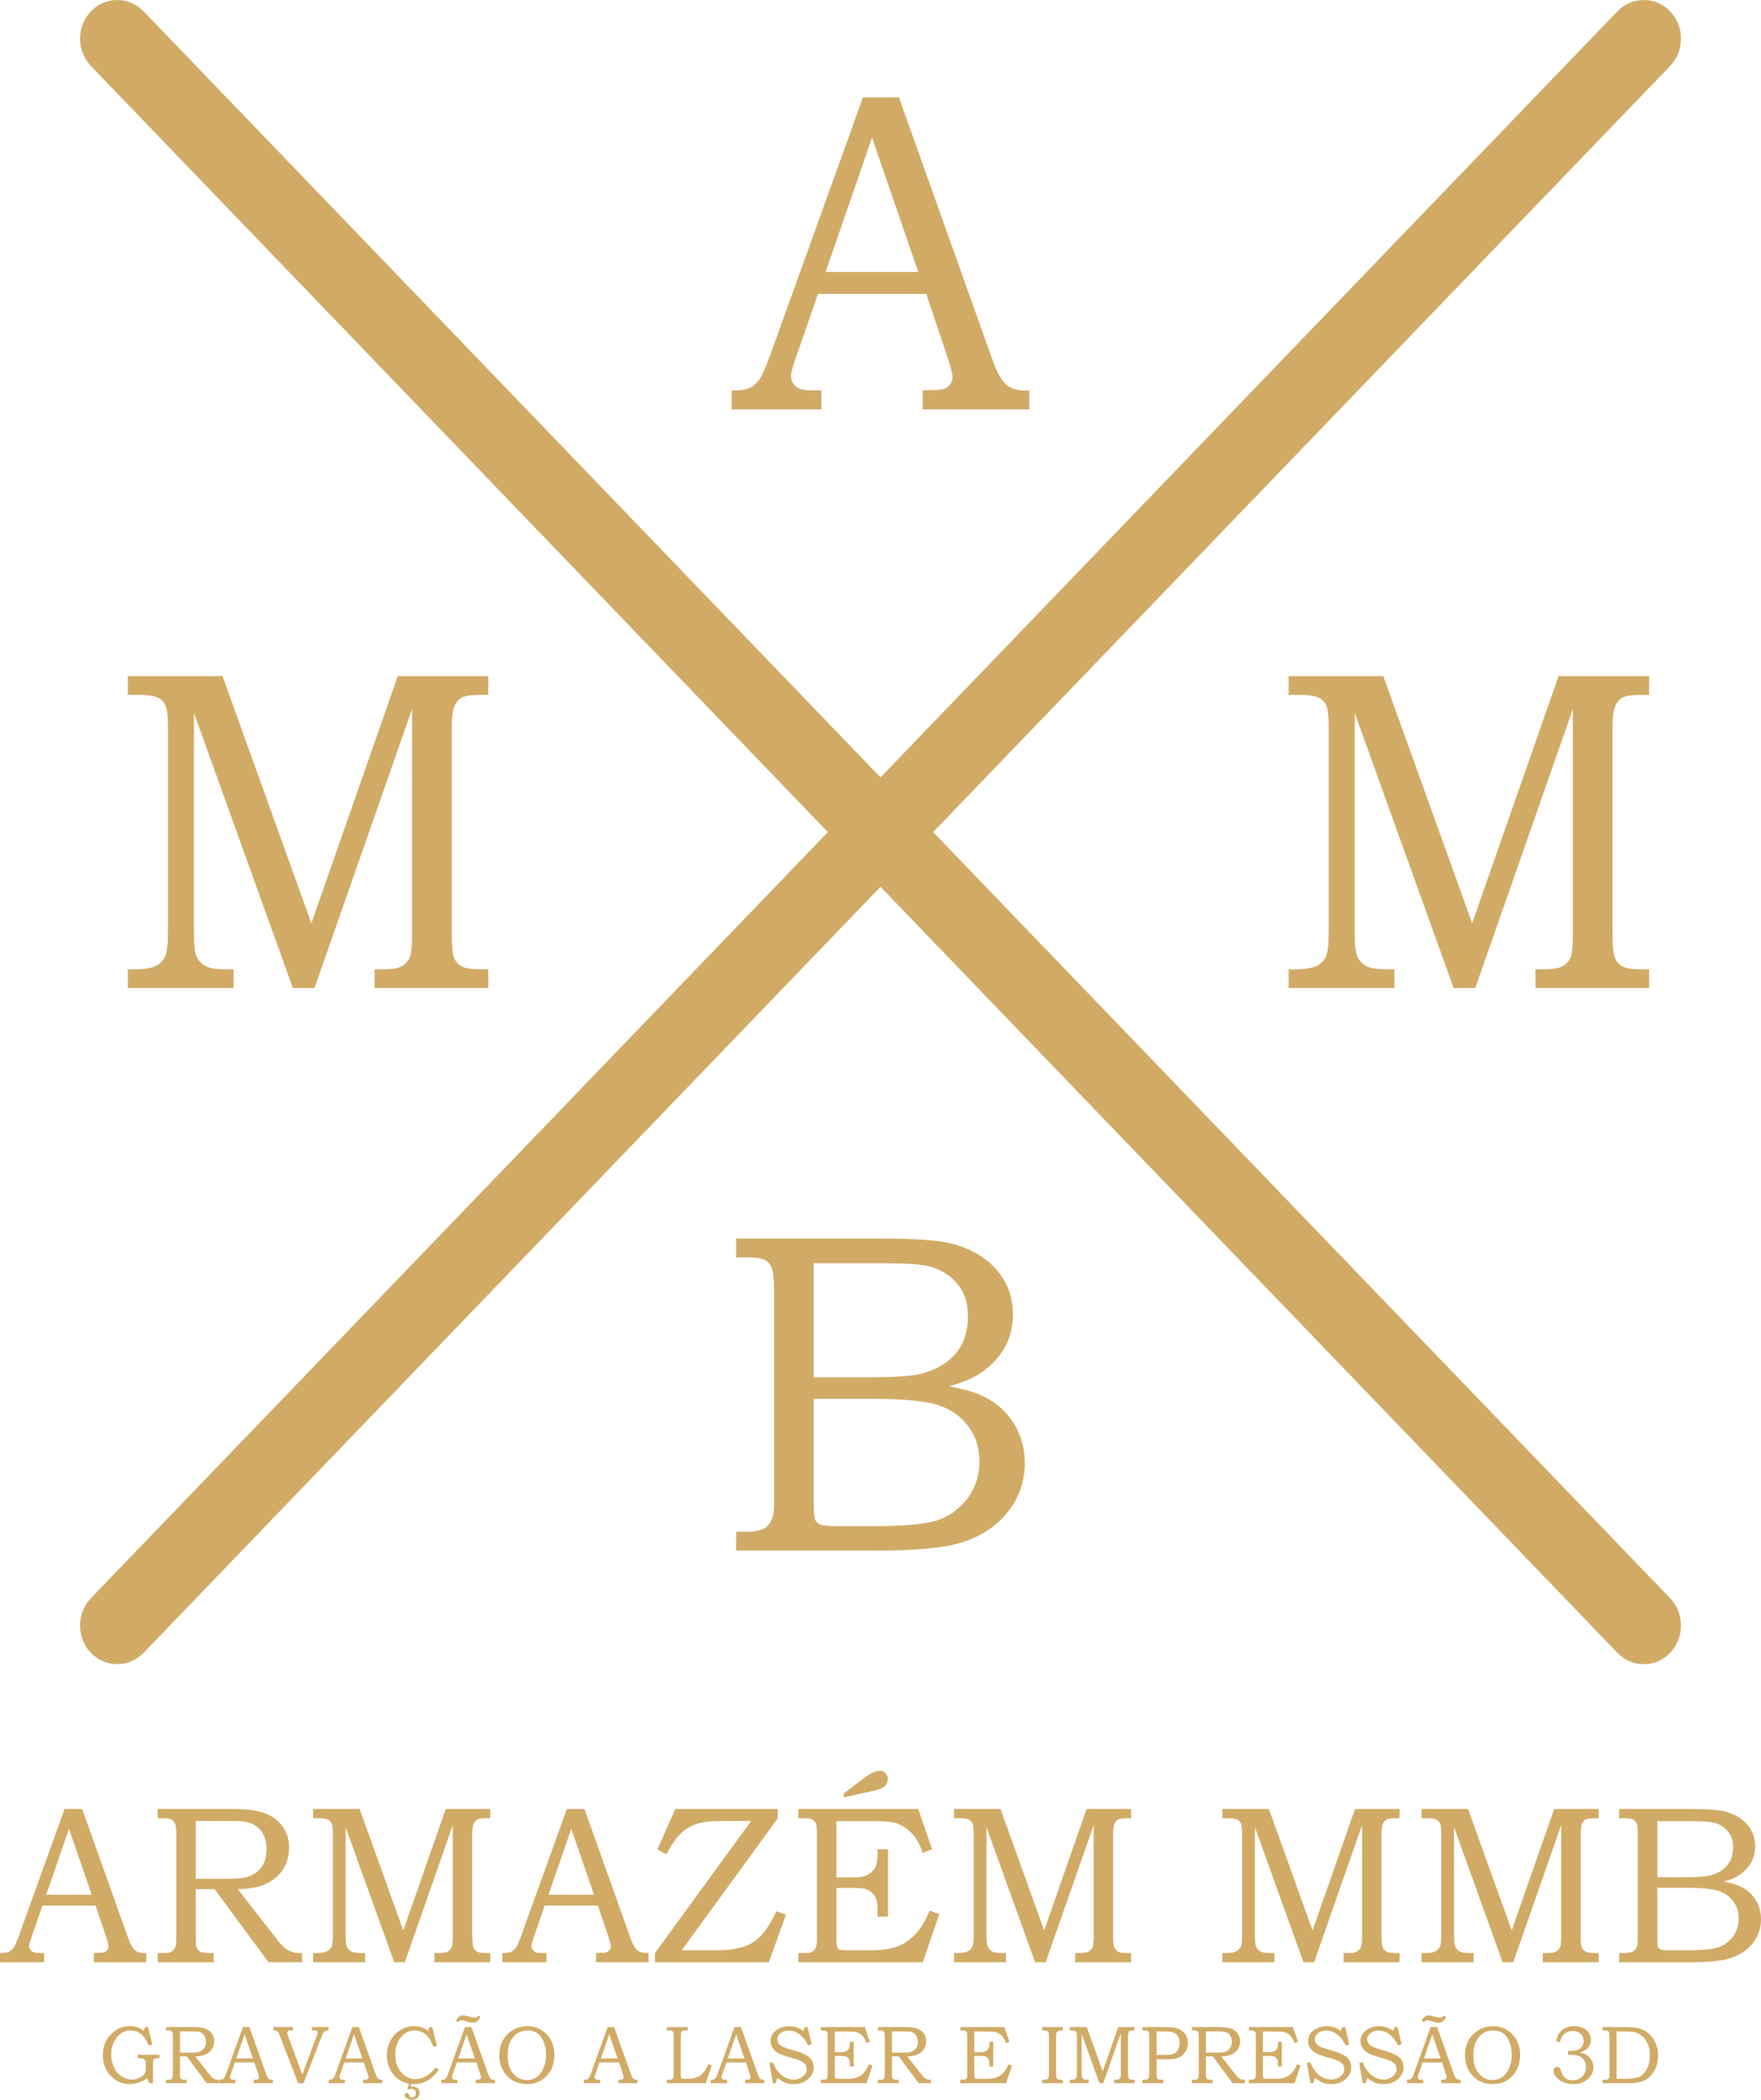 <svg xmlns="http://www.w3.org/2000/svg" xml:space="preserve" width="110mm" height="131.103mm" version="1.1" style="shape-rendering:geometricPrecision; text-rendering:geometricPrecision; image-rendering:optimizeQuality; fill-rule:evenodd; clip-rule:evenodd"
viewBox="0 0 11000 13110.35">
 <defs>
  <style type="text/css">
   <![CDATA[
    .fil0 {fill:#d1ab66}
    .fil1 {fill:#d1ab66;fill-rule:nonzero}
   ]]>
  </style>
 </defs>
   <path class="fil0" d="M798.58 4221.63l591.36 0 555.12 1543.1 539.51 -1543.1 565.67 0 0 117.27 -47.71 0c-57.81,0 -96.35,5.24 -116.54,15.73 -19.71,10.01 -35.32,28.13 -46.79,53.87 -11.47,26.22 -17.43,68.65 -17.43,127.76l0 1284.25c0,81.04 4.59,133.48 13.77,157.79 9.63,24.31 24.77,42.43 46.79,54.82 21.56,12.87 61.47,19.07 120.2,19.07l47.71 0 0 117.27 -710.18 0 0 -117.27 50.93 0c45.87,0 79.36,-3.81 100.47,-10.96 21.09,-7.63 38.53,-20.03 52.29,-37.19 13.77,-17.16 21.57,-35.27 23.4,-53.87 4.59,-38.13 6.88,-68.17 6.88,-89.62l0 -1433.46 -609.7 1742.37 -134.88 0 -617.97 -1717.58 0 1380.07c0,70.08 5.96,117.75 17.43,142.54 11.93,24.79 29.82,43.85 54.59,57.2 24.77,13.83 68.82,20.5 132.59,20.5l43.12 0 0 117.27 -660.63 0 0 -117.27 37.62 0c63.76,0 109.19,-7.15 136.71,-20.98 27.53,-13.82 46.8,-33.84 58.73,-59.11 11.47,-25.74 17.43,-76.27 17.43,-151.59l0 -1275.67c0,-70.08 -5.05,-116.32 -14.68,-138.72 -10.1,-22.89 -26.61,-39.57 -49.09,-50.54 -22.93,-10.96 -63.77,-16.68 -122.03,-16.68l-64.69 0 0 -117.27zm9304.77 -4151.16c90.42,-93.96 238.39,-93.96 328.81,0 90.43,93.96 90.43,247.71 0,341.66l-4603.35 4783.33 4603.35 4783.32c90.43,93.96 90.43,247.7 0,341.66 -90.42,93.96 -238.39,93.96 -328.81,0l-4603.35 -4783.32 -4603.36 4783.32c-90.42,93.96 -238.38,93.96 -328.81,0 -90.42,-93.96 -90.42,-247.7 0,-341.66l4603.36 -4783.32 -4603.36 -4783.33c-90.42,-93.95 -90.42,-247.7 0,-341.66 90.43,-93.96 238.39,-93.96 328.81,0l4603.36 4783.32 4603.35 -4783.32zm-4712.63 537.47l224.35 0 580.81 1628.91c28.43,81.52 57.34,135.86 86.71,162.08 28.9,26.22 68.35,39.57 117.44,39.57l29.82 0 0 117.27 -666.6 0 0 -117.27c21.57,-1.91 42.21,-2.86 62.85,-2.86 43.13,0 71.57,-4.77 84.87,-13.83 26.15,-17.63 39,-40.04 39,-66.73 0,-19.55 -12.39,-67.7 -37.62,-143.49l-126.62 -376.6 -676.23 0 -145.89 420.93c-15.14,43.86 -22.48,73.89 -22.48,90.58 0,18.59 4.59,34.79 13.76,48.62 9.63,14.3 22.48,24.79 38.54,31.46 16.06,7.15 42.2,10.49 77.99,10.49 24.31,0 44.04,0.48 59.18,1.43l0 117.27 -560.62 0 0 -117.27c51.84,0 89.46,-5.24 112.4,-16.21 22.48,-10.49 42.67,-27.65 59.64,-51.48 16.98,-23.36 39.46,-73.42 67.45,-149.69l581.25 -1613.18zm-233.51 1089.76l578.51 0 -288.56 -838.06 -289.95 838.06zm2892.16 2523.93l591.36 0 555.12 1543.1 539.51 -1543.1 565.68 0 0 117.27 -47.72 0c-57.81,0 -96.34,5.24 -116.53,15.73 -19.72,10.01 -35.32,28.13 -46.79,53.87 -11.47,26.22 -17.43,68.65 -17.43,127.76l0 1284.25c0,81.04 4.58,133.48 13.76,157.79 9.63,24.31 24.77,42.43 46.79,54.82 21.57,12.87 61.48,19.07 120.2,19.07l47.72 0 0 117.27 -710.19 0 0 -117.27 50.93 0c45.88,0 79.37,-3.81 100.47,-10.96 21.1,-7.63 38.53,-20.03 52.3,-37.19 13.76,-17.16 21.56,-35.27 23.39,-53.87 4.59,-38.13 6.88,-68.17 6.88,-89.62l0 -1433.46 -609.7 1742.37 -134.88 0 -617.97 -1717.58 0 1380.07c0,70.08 5.97,117.75 17.43,142.54 11.93,24.79 29.82,43.85 54.59,57.2 24.78,13.83 68.82,20.5 132.59,20.5l43.12 0 0 117.27 -660.63 0 0 -117.27 37.62 0c63.77,0 109.19,-7.15 136.72,-20.98 27.52,-13.82 46.8,-33.84 58.72,-59.11 11.47,-25.74 17.43,-76.27 17.43,-151.59l0 -1275.67c0,-70.08 -5.04,-116.32 -14.68,-138.72 -10.09,-22.89 -26.61,-39.57 -49.09,-50.54 -22.93,-10.96 -63.77,-16.68 -122.03,-16.68l-64.69 0 0 -117.27zm-3450.95 3511.46l892.76 0c217.93,0 367.49,10.01 448.23,30.51 119.28,30.03 213.78,83.9 283.52,162.08 69.28,78.18 104.15,172.09 104.15,281.73 0,79.14 -18.36,150.17 -55.06,213.09 -37.16,62.45 -90.38,116.32 -160.11,161.13 -44.96,28.6 -105.98,53.39 -183.51,73.89 97.72,18.59 172.04,41 222.97,67.22 77.06,39.09 138.09,94.86 183.04,167.32 44.5,72.94 66.98,154.93 66.98,245.98 0,88.67 -22.02,170.66 -66.06,245.98 -44.04,75.32 -105.97,137.3 -186.26,185.92 -80.29,48.15 -173.88,79.13 -280.31,92.48 -106.9,13.83 -217,20.5 -329.86,20.5l-940.48 0 0 -117.27 63.31 0c61.02,0 102.76,-9.53 124.78,-29.08 32.58,-27.17 48.63,-71.51 48.63,-133.95l0 -1352.9c0,-63.88 -5.04,-107.74 -14.67,-131.1 -10.1,-23.36 -24.79,-40.52 -44.51,-50.53 -19.72,-10.49 -57.81,-15.73 -114.23,-15.73l-63.31 0 0 -117.27zm484.46 154.45l0 712.21 345 0c161.49,0 272.05,-8.11 331.69,-23.84 92.67,-24.79 163.78,-67.69 212.87,-128.23 49.09,-60.07 73.86,-137.77 73.86,-232.64 0,-80.09 -22.48,-146.35 -66.98,-199.74 -44.5,-53.87 -104.6,-90.1 -179.38,-109.64 -48.62,-11.92 -149.56,-18.12 -302.79,-18.12l-414.27 0zm0 846.64l0 638.79c0,64.35 2.75,102.49 8.25,114.41 6.89,16.68 21.57,28.6 43.14,34.8 15.14,4.76 58.26,7.15 129.37,7.15l183.51 0c181.67,0 311.51,-10.49 389.5,-31.47 77.53,-20.97 144.05,-64.83 199.11,-132.52 54.59,-67.22 82.12,-148.73 82.12,-243.12 0,-80.09 -22.49,-151.12 -66.99,-213.09 -44.5,-61.5 -105.97,-106.31 -184.88,-133.96 -78.45,-27.17 -218.38,-40.99 -418.86,-40.99l-364.27 0z"/>
    <path class="fil1" d="M403.18 11295.24l110.21 0 285.32 800.18c13.97,40.04 28.17,66.74 42.59,79.62 14.2,12.88 33.58,19.43 57.69,19.43l14.65 0 0 57.61 -327.46 0 0 -57.61c10.6,-0.93 20.73,-1.4 30.88,-1.4 21.18,0 35.15,-2.34 41.69,-6.79 12.84,-8.67 19.16,-19.67 19.16,-32.79 0,-9.6 -6.09,-33.25 -18.48,-70.48l-62.21 -185 -332.19 0 -71.67 206.77c-7.43,21.55 -11.04,36.3 -11.04,44.5 0,9.13 2.26,17.09 6.76,23.88 4.74,7.03 11.05,12.18 18.93,15.46 7.89,3.51 20.74,5.15 38.31,5.15 11.96,0 21.64,0.23 29.08,0.7l0 57.61 -275.4 0 0 -57.61c25.47,0 43.94,-2.57 55.21,-7.96 11.05,-5.15 20.96,-13.58 29.31,-25.29 8.33,-11.47 19.38,-36.06 33.12,-73.53l285.54 -792.45zm-114.71 535.33l284.19 0 -141.76 -411.68 -142.43 411.68zm696.39 -535.33l473.5 0c89.91,0 157.98,9.84 203.96,29.27 45.97,19.44 81.35,47.54 106.14,84.31 24.79,36.76 37.18,79.38 37.18,127.86 0,49.87 -11.94,94.13 -36.06,132.77 -24.1,38.64 -58.81,69.08 -104.11,91.33 -45.3,22.25 -105.48,33.72 -180.29,34.66l240.91 308.41c19.84,25.76 32.68,41.45 38.99,47.3 15.33,14.29 31.56,25.06 48.46,32.32 16.9,7.26 35.83,11 57.02,11l16.45 0 0 57.61 -209.83 0 -336.69 -456.64 -117.64 0 0 295.06c0,32.78 1.13,53.39 3.15,61.59 4.96,15.45 12.62,26.46 23.21,32.78 10.83,6.32 31.56,9.6 62.43,9.6l23.44 0 0 57.61 -350.22 0 0 -57.61 31.55 0c23.66,0 39.44,-1.64 47.55,-4.68 8.11,-3.28 15.33,-8.9 21.63,-16.86 6.54,-7.96 11.05,-18.03 13.53,-30.44 0.9,-4.92 1.57,-27.87 2.03,-68.85l0 -626.65c0,-27.87 -2.71,-47.78 -7.89,-59.95 -5.18,-12.18 -12.62,-20.84 -22.08,-26.23 -9.24,-5.39 -25.7,-7.96 -48.91,-7.96l-37.41 0 0 -57.61zm237.99 74.47l0 361.1 188.63 0c63.78,0 108.85,-4.22 134.54,-12.41 36.97,-11.01 65.81,-31.15 87.22,-60.42 21.18,-29.51 31.78,-66.74 31.78,-112.17 0,-38.64 -7.66,-70.96 -22.99,-97.42 -15.32,-26.23 -36.28,-45.9 -62.65,-59.01 -26.59,-13.11 -66.03,-19.67 -118.77,-19.67l-237.76 0zm733.12 -74.47l290.5 0 272.69 758.03 265.03 -758.03 277.88 0 0 57.61 -23.44 0c-28.39,0 -47.32,2.57 -57.24,7.73 -9.7,4.91 -17.36,13.81 -22.99,26.46 -5.64,12.88 -8.56,33.72 -8.56,62.76l0 630.86c0,39.81 2.25,65.57 6.75,77.52 4.74,11.94 12.18,20.84 23,26.93 10.59,6.32 30.2,9.36 59.04,9.36l23.44 0 0 57.61 -348.86 0 0 -57.61 25.01 0c22.54,0 38.99,-1.87 49.35,-5.38 10.38,-3.75 18.93,-9.84 25.7,-18.27 6.75,-8.43 10.59,-17.33 11.49,-26.46 2.25,-18.73 3.38,-33.49 3.38,-44.03l0 -704.16 -299.51 855.91 -66.26 0 -303.58 -843.73 0 677.93c0,34.43 2.94,57.85 8.57,70.02 5.86,12.18 14.65,21.55 26.82,28.1 12.17,6.79 33.81,10.07 65.14,10.07l21.18 0 0 57.61 -324.53 0 0 -57.61 18.48 0c31.32,0 53.63,-3.51 67.15,-10.3 13.52,-6.79 22.99,-16.63 28.86,-29.04 5.63,-12.64 8.56,-37.47 8.56,-74.47l0 -626.65c0,-34.42 -2.48,-57.14 -7.22,-68.14 -4.95,-11.24 -13.07,-19.44 -24.1,-24.83 -11.27,-5.38 -31.33,-8.19 -59.95,-8.19l-31.78 0 0 -57.61zm1584.79 0l110.2 0 285.32 800.18c13.97,40.04 28.17,66.74 42.59,79.62 14.2,12.88 33.58,19.43 57.69,19.43l14.66 0 0 57.61 -327.47 0 0 -57.61c10.6,-0.93 20.73,-1.4 30.88,-1.4 21.18,0 35.15,-2.34 41.69,-6.79 12.85,-8.67 19.16,-19.67 19.16,-32.79 0,-9.6 -6.08,-33.25 -18.48,-70.48l-62.21 -185 -332.19 0 -71.66 206.77c-7.43,21.55 -11.04,36.3 -11.04,44.5 0,9.13 2.25,17.09 6.75,23.88 4.74,7.03 11.05,12.18 18.93,15.46 7.89,3.51 20.74,5.15 38.32,5.15 11.95,0 21.63,0.23 29.07,0.7l0 57.61 -275.4 0 0 -57.61c25.47,0 43.95,-2.57 55.21,-7.96 11.05,-5.15 20.97,-13.58 29.31,-25.29 8.33,-11.47 19.38,-36.06 33.12,-73.53l285.55 -792.45zm-114.72 535.33l284.19 0 -141.76 -411.68 -142.43 411.68zm792.4 -535.33l639.59 0 0 58.54 -600.15 823.83 220.86 0c100.29,0 176.68,-17.56 229.19,-52.45 52.52,-34.89 99.62,-98.59 140.86,-191.09l60.63 21.08 -106.83 296.93 -711.26 0 0 -57.84 600.83 -824.53 -190.88 0c-64.23,0 -114.94,6.32 -152.13,19.2 -37.41,12.88 -70.09,33.02 -98.04,60.42 -28.16,27.16 -57.46,70.02 -88.34,128.33l-56.56 -29.51 112.23 -252.91zm768.28 0l749.12 0 86.54 251.27 -58.14 22.72c-14.66,-41.22 -30.43,-73.54 -47.78,-96.95 -17.13,-23.65 -37.86,-43.56 -61.98,-59.95 -24.11,-16.63 -48.23,-27.4 -72.79,-33.02 -24.57,-5.39 -68.96,-8.2 -132.97,-8.2l-224.01 0 0 351.27 111.33 0c41.01,0 71.9,-7.26 92.85,-21.78 20.96,-14.29 35.61,-32.32 43.5,-54.1 6.08,-15.92 9.24,-44.02 9.24,-83.83l0 -15.93 64.9 0 0 420.11 -64.9 0 0 -36.29c0,-32.08 -2.26,-55.27 -6.99,-69.32 -4.51,-14.28 -13.07,-27.63 -25.47,-40.28 -12.39,-12.64 -25.69,-21.07 -40.11,-25.76 -14.2,-4.44 -38.76,-6.79 -73.02,-6.79l-111.33 0 0 310.05c0,32.32 1.35,51.99 4.28,59.01 2.92,7.03 7.66,12.18 14.19,15.46 6.77,3.04 24.8,4.68 54.32,4.68l138.6 0c77.3,0 137.7,-9.6 181.19,-28.8 43.5,-19.2 81.82,-48.48 114.94,-88.05 25.92,-30.68 50.94,-74.23 74.61,-130.44l60.16 22.02 -102.76 299.74 -777.52 0 0 -57.61 26.37 0c30.65,0 49.58,-2.1 57.02,-6.09 11.49,-6.08 20.28,-15.45 26.37,-28.8 4.27,-8.9 6.53,-28.8 6.53,-59.25l0 -658.96c0,-29.98 -2.93,-50.12 -8.56,-60.19 -5.64,-10.07 -15.56,-18.03 -29.53,-23.41 -7.44,-3.28 -33.58,-4.92 -78.2,-4.92l0 -57.61zm283.96 -73.06l0 -23.89 122.38 -93.67c41.92,-32.08 76.84,-48.24 105.24,-48.24 13.07,0 24.34,4.92 33.36,14.76 9.01,9.83 13.52,22.24 13.52,36.76 0,18.03 -6.08,32.79 -18.48,44.49 -12.39,11.71 -34.71,21.08 -66.93,28.57l-189.09 41.22zm688.5 73.06l290.5 0 272.69 758.03 265.04 -758.03 277.88 0 0 57.61 -23.45 0c-28.39,0 -47.32,2.57 -57.24,7.73 -9.69,4.91 -17.35,13.81 -22.98,26.46 -5.64,12.88 -8.57,33.72 -8.57,62.76l0 630.86c0,39.81 2.25,65.57 6.76,77.52 4.73,11.94 12.17,20.84 22.99,26.93 10.59,6.32 30.2,9.36 59.04,9.36l23.45 0 0 57.61 -348.87 0 0 -57.61 25.01 0c22.54,0 38.99,-1.87 49.35,-5.38 10.38,-3.75 18.93,-9.84 25.7,-18.27 6.75,-8.43 10.59,-17.33 11.49,-26.46 2.25,-18.73 3.38,-33.49 3.38,-44.03l0 -704.16 -299.51 855.91 -66.26 0 -303.57 -843.73 0 677.93c0,34.43 2.93,57.85 8.56,70.02 5.86,12.18 14.65,21.55 26.82,28.1 12.18,6.79 33.81,10.07 65.14,10.07l21.18 0 0 57.61 -324.53 0 0 -57.61 18.48 0c31.33,0 53.63,-3.51 67.16,-10.3 13.52,-6.79 22.99,-16.63 28.85,-29.04 5.63,-12.64 8.56,-37.47 8.56,-74.47l0 -626.65c0,-34.42 -2.48,-57.14 -7.21,-68.14 -4.96,-11.24 -13.07,-19.44 -24.11,-24.83 -11.27,-5.38 -31.33,-8.19 -59.95,-8.19l-31.78 0 0 -57.61zm1676.51 0l290.5 0 272.69 758.03 265.04 -758.03 277.88 0 0 57.61 -23.45 0c-28.39,0 -47.32,2.57 -57.24,7.73 -9.69,4.91 -17.35,13.81 -22.98,26.46 -5.64,12.88 -8.57,33.72 -8.57,62.76l0 630.86c0,39.81 2.25,65.57 6.76,77.52 4.73,11.94 12.17,20.84 22.99,26.93 10.6,6.32 30.2,9.36 59.04,9.36l23.45 0 0 57.61 -348.87 0 0 -57.61 25.01 0c22.54,0 38.99,-1.87 49.35,-5.38 10.38,-3.75 18.93,-9.84 25.7,-18.27 6.76,-8.43 10.6,-17.33 11.49,-26.46 2.25,-18.73 3.38,-33.49 3.38,-44.03l0 -704.16 -299.51 855.91 -66.26 0 -303.57 -843.73 0 677.93c0,34.43 2.93,57.85 8.56,70.02 5.86,12.18 14.65,21.55 26.82,28.1 12.18,6.79 33.81,10.07 65.14,10.07l21.18 0 0 57.61 -324.53 0 0 -57.61 18.48 0c31.33,0 53.64,-3.51 67.16,-10.3 13.52,-6.79 22.99,-16.63 28.85,-29.04 5.63,-12.64 8.56,-37.47 8.56,-74.47l0 -626.65c0,-34.42 -2.48,-57.14 -7.21,-68.14 -4.96,-11.24 -13.07,-19.44 -24.11,-24.83 -11.27,-5.38 -31.33,-8.19 -59.95,-8.19l-31.78 0 0 -57.61zm1244.04 0l290.49 0 272.7 758.03 265.03 -758.03 277.88 0 0 57.61 -23.44 0c-28.4,0 -47.33,2.57 -57.25,7.73 -9.69,4.91 -17.35,13.81 -22.98,26.46 -5.64,12.88 -8.56,33.72 -8.56,62.76l0 630.86c0,39.81 2.25,65.57 6.75,77.52 4.74,11.94 12.18,20.84 22.99,26.93 10.6,6.32 30.2,9.36 59.05,9.36l23.44 0 0 57.61 -348.87 0 0 -57.61 25.02 0c22.53,0 38.98,-1.87 49.35,-5.38 10.37,-3.75 18.93,-9.84 25.69,-18.27 6.76,-8.43 10.6,-17.33 11.49,-26.46 2.26,-18.73 3.38,-33.49 3.38,-44.03l0 -704.16 -299.5 855.91 -66.26 0 -303.58 -843.73 0 677.93c0,34.43 2.93,57.85 8.56,70.02 5.87,12.18 14.65,21.55 26.83,28.1 12.17,6.79 33.81,10.07 65.13,10.07l21.18 0 0 57.61 -324.52 0 0 -57.61 18.47 0c31.33,0 53.64,-3.51 67.16,-10.3 13.52,-6.79 22.99,-16.63 28.85,-29.04 5.63,-12.64 8.57,-37.47 8.57,-74.47l0 -626.65c0,-34.42 -2.49,-57.14 -7.22,-68.14 -4.96,-11.24 -13.07,-19.44 -24.11,-24.83 -11.27,-5.38 -31.32,-8.19 -59.95,-8.19l-31.77 0 0 -57.61zm1234.56 0l438.57 0c107.05,0 180.51,4.92 220.18,14.99 58.59,14.75 105.02,41.21 139.28,79.62 34.03,38.4 51.15,84.53 51.15,138.4 0,38.87 -9.01,73.76 -27.04,104.67 -18.26,30.68 -44.4,57.14 -78.65,79.15 -22.08,14.05 -52.06,26.23 -90.14,36.3 47.99,9.13 84.5,20.14 109.52,33.02 37.87,19.2 67.83,46.6 89.92,82.19 21.87,35.83 32.91,76.11 32.91,120.84 0,43.55 -10.82,83.83 -32.46,120.83 -21.63,37 -52.06,67.44 -91.5,91.33 -39.44,23.65 -85.41,38.87 -137.7,45.43 -52.51,6.79 -106.59,10.07 -162.04,10.07l-462 0 0 -57.61 31.1 0c29.97,0 50.48,-4.68 61.3,-14.28 16,-13.35 23.89,-35.13 23.89,-65.8l0 -664.59c0,-31.38 -2.48,-52.93 -7.21,-64.4 -4.96,-11.48 -12.17,-19.91 -21.86,-24.82 -9.69,-5.16 -28.4,-7.73 -56.12,-7.73l-31.1 0 0 -57.61zm237.99 75.87l0 349.86 169.47 0c79.33,0 133.65,-3.98 162.95,-11.71 45.52,-12.17 80.45,-33.25 104.57,-62.99 24.11,-29.51 36.28,-67.68 36.28,-114.28 0,-39.34 -11.05,-71.89 -32.9,-98.12 -21.87,-26.46 -51.38,-44.26 -88.12,-53.86 -23.89,-5.85 -73.47,-8.9 -148.75,-8.9l-203.5 0zm0 415.9l0 313.79c0,31.62 1.35,50.35 4.06,56.2 3.38,8.2 10.59,14.06 21.18,17.1 7.44,2.34 28.62,3.51 63.56,3.51l90.14 0c89.25,0 153.02,-5.15 191.34,-15.45 38.09,-10.31 70.76,-31.85 97.8,-65.1 26.83,-33.02 40.35,-73.07 40.35,-119.43 0,-39.34 -11.04,-74.24 -32.91,-104.68 -21.85,-30.21 -52.05,-52.22 -90.82,-65.8 -38.54,-13.35 -107.27,-20.14 -205.76,-20.14l-178.94 0z"/>
     <path class="fil1" d="M906.4 12656.59l17.66 0 27.48 107.95 -21.78 7.81c-14.53,-34.04 -31.2,-58.31 -50.02,-72.89 -18.9,-14.49 -40.27,-21.77 -64.12,-21.77 -34.26,0 -63.06,14.83 -86.26,44.41 -23.19,29.58 -34.83,64.82 -34.83,105.72 0,29.41 5.94,56.42 17.83,81.03 11.89,24.52 27.73,43.3 47.62,56.16 19.89,12.86 40.94,19.29 63.22,19.29 14.36,0 28.07,-2.74 41.1,-8.14 12.97,-5.4 23.53,-11.83 31.61,-19.38 5.95,-5.66 10,-11.92 12.14,-18.69 2.06,-6.86 3.05,-16.38 2.89,-28.55l0 -16.47c0,-13.2 -1.48,-22.55 -4.46,-28.04 -2.97,-5.48 -7.26,-9.43 -12.71,-11.74 -4.21,-1.8 -15.43,-2.75 -33.84,-2.75l0 -21.09 136.19 0 0 21.09 -11.15 0c-9.49,0 -15.93,0.95 -19.39,2.92 -3.47,1.89 -6.03,4.89 -7.67,8.83 -1.57,4.03 -2.4,11.92 -2.4,23.58l0 121.07 -23.77 0 -12.79 -30.87c-13.62,10.21 -28.07,18.09 -43.34,23.75 -22.94,8.49 -45.63,12.78 -68,12.78 -45.4,0 -84.19,-17.24 -116.54,-51.79 -32.36,-34.47 -48.54,-77.43 -48.54,-128.96 0,-51.1 16.35,-94.06 49.11,-128.78 32.77,-34.73 71.98,-52.14 117.61,-52.14 11.48,0 22.79,1.2 33.92,3.52 11.15,2.31 21.31,5.66 30.46,9.95 6.94,3.17 15.03,8.4 24.27,15.51l8.5 -23.32zm130.74 0l173.41 0c32.93,0 57.85,3.6 74.68,10.72 16.84,7.12 29.8,17.41 38.88,30.87 9.08,13.46 13.62,29.07 13.62,46.81 0,18.27 -4.38,34.47 -13.2,48.62 -8.84,14.15 -21.55,25.29 -38.14,33.44 -16.59,8.15 -38.62,12.35 -66.03,12.69l88.23 112.92c7.26,9.44 11.97,15.18 14.28,17.32 5.61,5.23 11.56,9.18 17.75,11.84 6.19,2.66 13.12,4.03 20.88,4.03l6.02 0 0 21.09 -76.84 0 -123.31 -167.2 -43.08 0 0 108.04c0,12 0.41,19.55 1.15,22.55 1.82,5.66 4.63,9.69 8.51,12 3.96,2.32 11.55,3.52 22.86,3.52l8.58 0 0 21.09 -128.25 0 0 -21.09 11.55 0c8.67,0 14.45,-0.6 17.41,-1.72 2.97,-1.2 5.61,-3.26 7.93,-6.17 2.39,-2.92 4.04,-6.6 4.95,-11.15 0.33,-1.8 0.58,-10.2 0.74,-25.21l0 -229.45c0,-10.2 -0.99,-17.49 -2.89,-21.95 -1.89,-4.45 -4.62,-7.63 -8.08,-9.6 -3.39,-1.97 -9.42,-2.91 -17.92,-2.91l-13.69 0 0 -21.1zm87.15 27.27l0 132.22 69.08 0c23.37,0 39.86,-1.55 49.28,-4.55 13.53,-4.03 24.1,-11.4 31.94,-22.12 7.75,-10.8 11.63,-24.44 11.63,-41.07 0,-14.15 -2.8,-25.98 -8.41,-35.67 -5.61,-9.6 -13.29,-16.81 -22.95,-21.61 -9.74,-4.8 -24.18,-7.2 -43.5,-7.2l-87.07 0zm393.28 -27.27l40.36 0 104.49 292.99c5.12,14.66 10.32,24.43 15.61,29.15 5.19,4.72 12.29,7.12 21.12,7.12l5.37 0 0 21.09 -119.92 0 0 -21.09c3.88,-0.35 7.59,-0.52 11.3,-0.52 7.76,0 12.88,-0.85 15.27,-2.48 4.7,-3.18 7.01,-7.21 7.01,-12.01 0,-3.51 -2.22,-12.17 -6.77,-25.81l-22.77 -67.73 -121.66 0 -26.24 75.71c-2.73,7.89 -4.04,13.29 -4.04,16.29 0,3.34 0.81,6.26 2.47,8.74 1.73,2.58 4.04,4.46 6.93,5.66 2.89,1.29 7.59,1.89 14.03,1.89 4.37,0 7.93,0.09 10.65,0.26l0 21.09 -100.86 0 0 -21.09c9.33,0 16.1,-0.95 20.22,-2.92 4.05,-1.88 7.68,-4.97 10.73,-9.26 3.05,-4.2 7.1,-13.2 12.14,-26.92l104.56 -290.16zm-42.01 196.01l104.08 0 -51.91 -150.73 -52.17 150.73zm231.27 -196.01l123.06 0 0 21.1 -9.41 0c-8.75,0 -14.19,0.34 -16.42,1.02 -3.3,1.03 -5.7,2.66 -7.43,4.89 -1.65,2.32 -2.55,4.89 -2.55,7.72 0,4.54 1.64,11.15 4.86,19.72l89.38 242.4 90.38 -242.4c3.22,-8.57 4.87,-15.09 4.87,-19.46 0,-4.89 -1.65,-8.41 -4.87,-10.64 -3.22,-2.14 -9.82,-3.25 -19.81,-3.25l-11.14 0 0 -21.1 104.58 0 0 21.1c-9,-0.18 -15.69,0.68 -19.9,2.57 -4.29,1.8 -7.83,4.46 -10.56,7.8 -3.39,4.54 -7.18,12.18 -11.31,22.98l-114.56 295.9 -34.25 0 -113.32 -295.9c-3.72,-9.77 -6.28,-15.86 -7.76,-18.18 -2.23,-3.51 -4.78,-6.43 -7.59,-8.57 -2.81,-2.23 -6.19,-3.86 -10.07,-4.98 -3.88,-1.11 -9.24,-1.62 -16.18,-1.62l0 -21.1zm494.3 0l40.37 0 104.48 292.99c5.12,14.66 10.32,24.43 15.61,29.15 5.2,4.72 12.29,7.12 21.13,7.12l5.36 0 0 21.09 -119.92 0 0 -21.09c3.88,-0.35 7.59,-0.52 11.3,-0.52 7.76,0 12.88,-0.85 15.28,-2.48 4.69,-3.18 7,-7.21 7,-12.01 0,-3.51 -2.22,-12.17 -6.76,-25.81l-22.78 -67.73 -121.66 0 -26.24 75.71c-2.72,7.89 -4.04,13.29 -4.04,16.29 0,3.34 0.82,6.26 2.47,8.74 1.73,2.58 4.04,4.46 6.93,5.66 2.89,1.29 7.6,1.89 14.04,1.89 4.37,0 7.92,0.09 10.64,0.26l0 21.09 -100.86 0 0 -21.09c9.33,0 16.1,-0.95 20.23,-2.92 4.04,-1.88 7.67,-4.97 10.72,-9.26 3.05,-4.2 7.1,-13.2 12.14,-26.92l104.56 -290.16zm-42 196.01l104.07 0 -51.91 -150.73 -52.16 150.73zm522.94 -196.01l17.41 0 30.62 116.96 -22.28 6.51c-12.13,-26.83 -21.29,-44.93 -27.65,-54.1 -10.31,-14.83 -23.18,-26.58 -38.62,-35.24 -15.43,-8.66 -32.44,-13.03 -51.01,-13.03 -21.78,0 -41.93,6.08 -60.25,18.17 -18.33,12.09 -33.18,29.84 -44.57,53.16 -11.38,23.41 -17.08,49.74 -17.08,78.97 0,30.01 5.77,56.85 17.33,80.35 11.55,23.57 27.15,41.67 46.79,54.36 19.73,12.69 40.94,19.03 63.73,19.03 21.45,0 43.41,-6.34 65.77,-19.03 22.46,-12.78 41.93,-30.61 58.35,-53.51l19.4 13.81c-9.98,15.43 -20.79,28.46 -32.43,39.18 -18.33,17.24 -37.47,29.93 -57.28,38.16 -19.81,8.14 -41.6,12.26 -65.29,12.26 -52.41,0 -94.99,-20.15 -127.76,-60.36 -27.08,-33.44 -40.61,-73.23 -40.61,-119.36 0,-33.87 7.51,-64.65 22.45,-92.09 15.02,-27.52 35.74,-49.3 62.06,-65.51 26.33,-16.2 54.81,-24.35 85.26,-24.35 16.27,0 31.37,2.32 45.32,6.95 13.95,4.63 28.14,12.09 42.42,22.29l7.92 -23.58zm-110.93 350.35l-6.19 22.38c6.61,-0.52 10.57,-0.77 11.8,-0.77 9.08,0 17.5,1.8 25.26,5.48 5.78,2.75 10.4,6.86 13.7,12.44 3.3,5.66 4.96,12.26 4.96,19.98 0,13.03 -4.13,23.58 -12.47,31.72 -8.25,8.15 -19.47,12.18 -33.51,12.18 -14.03,0 -26.08,-3.6 -36.23,-10.89 -7.59,-5.23 -11.38,-11.24 -11.38,-18.18 0,-3.69 1.15,-6.77 3.46,-9.35 2.39,-2.48 5.36,-3.77 9.08,-3.77 3.71,0 6.76,0.86 9.16,2.66 2.48,1.8 4.54,5.14 6.35,10.12 2.39,5.74 4.37,9.43 6.03,10.89 3.72,3.08 8,4.63 13.03,4.63 6.44,0 11.89,-2.58 16.44,-7.64 4.53,-5.14 6.76,-11.83 6.76,-19.97 0,-8.58 -2.39,-15.09 -7.27,-19.64 -4.87,-4.54 -12.37,-6.77 -22.52,-6.77 -6.6,0 -14.53,1.63 -23.69,4.97l12.38 -40.47 14.85 0zm333.12 -350.35l40.36 0 104.49 292.99c5.12,14.66 10.31,24.43 15.6,29.15 5.2,4.72 12.29,7.12 21.13,7.12l5.36 0 0 21.09 -119.92 0 0 -21.09c3.88,-0.35 7.59,-0.52 11.3,-0.52 7.76,0 12.88,-0.85 15.28,-2.48 4.69,-3.18 7,-7.21 7,-12.01 0,-3.51 -2.22,-12.17 -6.76,-25.81l-22.78 -67.73 -121.66 0 -26.24 75.71c-2.72,7.89 -4.04,13.29 -4.04,16.29 0,3.34 0.82,6.26 2.47,8.74 1.74,2.58 4.05,4.46 6.93,5.66 2.89,1.29 7.6,1.89 14.04,1.89 4.37,0 7.92,0.09 10.64,0.26l0 21.09 -100.86 0 0 -21.09c9.33,0 16.1,-0.95 20.23,-2.92 4.04,-1.88 7.67,-4.97 10.72,-9.26 3.05,-4.2 7.11,-13.2 12.14,-26.92l104.57 -290.16zm-42.01 196.01l104.07 0 -51.91 -150.73 -52.16 150.73zm138.57 -261.43c-2.72,11.06 -8.75,20.24 -17.99,27.61 -9.33,7.37 -19.65,11.06 -31.11,11.06 -3.72,0 -7.1,-0.34 -10.15,-1.03 -3.06,-0.6 -10.32,-2.83 -21.8,-6.43 -17.57,-5.66 -30.12,-8.49 -37.55,-8.49 -7.09,0 -13.62,3.43 -19.56,10.29l-14.36 -5.06c3.05,-10.46 8.59,-18.95 16.51,-25.38 8.01,-6.43 16.75,-9.69 26.24,-9.69 9.66,0 25.26,3.18 46.89,9.44 10.56,3 18.73,4.45 24.34,4.45 10.32,0 18.24,-3.77 23.69,-11.31l14.85 4.54zm294.99 59.76c30.78,0 58.6,7.72 83.44,23.07 26.91,16.55 47.62,37.98 62.07,64.39 14.44,26.41 21.62,57.02 21.62,91.75 0,53.76 -16.09,97.66 -48.36,131.61 -32.28,33.87 -73.38,50.85 -123.39,50.85 -55.8,0 -99.96,-20.41 -132.48,-61.14 -26.65,-33.26 -39.94,-73.05 -39.94,-119.35 0,-34.38 7.51,-65.25 22.53,-92.6 14.94,-27.27 36.23,-48.88 63.8,-64.74 27.57,-15.86 57.86,-23.84 90.71,-23.84zm-0.08 27.27c-25.26,0 -46.89,6 -65.04,17.92 -18.08,11.92 -32.61,29.5 -43.58,52.65 -10.9,23.23 -16.34,51.87 -16.34,85.91 0,32.5 5.36,60.11 16.09,82.74 10.81,22.64 25.26,39.96 43.34,51.96 18.15,12.01 38.54,18.01 61.15,18.01 22.45,0 42.34,-5.92 59.67,-17.66 17.34,-11.75 31.61,-30.27 42.92,-55.56 11.31,-25.3 17,-53.34 17,-84.29 0,-31.38 -5.69,-60.02 -17,-86.09 -9.65,-22.38 -22.53,-38.92 -38.54,-49.56 -16.02,-10.71 -35.9,-16.03 -59.67,-16.03zm499.82 -21.61l40.36 0 104.49 292.99c5.12,14.66 10.32,24.43 15.61,29.15 5.19,4.72 12.29,7.12 21.12,7.12l5.37 0 0 21.09 -119.92 0 0 -21.09c3.88,-0.35 7.59,-0.52 11.3,-0.52 7.76,0 12.88,-0.85 15.27,-2.48 4.7,-3.18 7.01,-7.21 7.01,-12.01 0,-3.51 -2.22,-12.17 -6.76,-25.81l-22.78 -67.73 -121.66 0 -26.24 75.71c-2.73,7.89 -4.04,13.29 -4.04,16.29 0,3.34 0.81,6.26 2.47,8.74 1.73,2.58 4.04,4.46 6.93,5.66 2.89,1.29 7.6,1.89 14.04,1.89 4.37,0 7.92,0.09 10.64,0.26l0 21.09 -100.86 0 0 -21.09c9.33,0 16.1,-0.95 20.23,-2.92 4.04,-1.88 7.67,-4.97 10.72,-9.26 3.05,-4.2 7.1,-13.2 12.14,-26.92l104.56 -290.16zm-42 196.01l104.07 0 -51.91 -150.73 -52.16 150.73zm411.93 -196.01l130.24 0 0 21.1 -12.14 0c-9.32,0 -15.92,0.94 -19.8,2.74 -3.88,1.89 -6.69,4.63 -8.51,8.15 -1.73,3.51 -2.63,9.86 -2.63,18.94l0 244.03c0,11.23 0.41,17.92 1.24,20.06 0.9,3 3.05,5.23 6.26,6.52 2.32,1.03 8.84,1.54 19.65,1.54l18.24 0c20.88,0 39.04,-3.08 54.39,-9.34 15.35,-6.26 28.65,-15.35 39.71,-27.27 11.13,-11.92 21.87,-29.75 32.1,-53.42l21.54 7.55 -37.72 109.75 -242.57 0 0 -21.09 10.65 0c10.31,0 17.25,-0.95 20.79,-2.83 3.55,-1.89 6.28,-4.98 8.26,-9.26 1.9,-4.38 2.89,-11.84 2.89,-22.38l0 -237.68c0,-12.18 -0.91,-20.32 -2.65,-24.44 -1.81,-4.2 -4.37,-7.12 -7.75,-8.92 -3.39,-1.8 -10.57,-2.65 -21.54,-2.65l-10.65 0 0 -21.1zm422.49 0l40.36 0 104.49 292.99c5.12,14.66 10.32,24.43 15.61,29.15 5.19,4.72 12.29,7.12 21.13,7.12l5.36 0 0 21.09 -119.92 0 0 -21.09c3.88,-0.35 7.59,-0.52 11.3,-0.52 7.76,0 12.88,-0.85 15.27,-2.48 4.7,-3.18 7.01,-7.21 7.01,-12.01 0,-3.51 -2.22,-12.17 -6.76,-25.81l-22.78 -67.73 -121.66 0 -26.24 75.71c-2.72,7.89 -4.04,13.29 -4.04,16.29 0,3.34 0.81,6.26 2.47,8.74 1.73,2.58 4.04,4.46 6.93,5.66 2.89,1.29 7.6,1.89 14.04,1.89 4.37,0 7.92,0.09 10.64,0.26l0 21.09 -100.86 0 0 -21.09c9.33,0 16.1,-0.95 20.23,-2.92 4.04,-1.88 7.67,-4.97 10.72,-9.26 3.05,-4.2 7.1,-13.2 12.14,-26.92l104.56 -290.16zm-42 196.01l104.07 0 -51.91 -150.73 -52.16 150.73zm481.18 -196.01l17.42 0 25.82 108.04 -22.28 7.2c-14.19,-30.18 -33.1,-54.02 -56.62,-71.34 -19.4,-14.49 -40.85,-21.78 -64.38,-21.78 -14.19,0 -26.98,2.66 -38.29,7.89 -11.22,5.32 -19.72,12.09 -25.34,20.5 -5.69,8.31 -8.5,16.89 -8.5,25.55 0,7.89 2.14,15.43 6.52,22.8 4.37,7.38 11.06,13.9 19.98,19.47 8.82,5.57 23.43,11.49 43.66,17.66l63.22 18.87c7.76,2.31 18.98,6.85 33.67,13.54 14.78,6.69 26.25,13.72 34.41,21.18 8.26,7.46 14.7,16.55 19.32,27.35 4.71,10.81 7.02,22.47 7.02,34.99 0,27.78 -11.72,52.04 -35.16,72.88 -23.44,20.83 -53.82,31.21 -91.04,31.21 -19.15,0 -36.31,-2.92 -51.5,-8.66 -15.11,-5.75 -31.45,-15.95 -49.03,-30.7l-11.14 33.7 -17 0 -22.45 -126.04 22.28 -4.63c8.25,23.15 19.15,42.87 32.86,58.99 13.61,16.2 28.71,28.38 45.22,36.7 16.59,8.23 33.43,12.34 50.52,12.34 23.27,0 43.66,-7.28 61.07,-21.78 14.53,-12.17 21.79,-26.49 21.79,-43.04 0,-15.17 -5.28,-27.61 -15.76,-37.3 -10.65,-9.69 -29.72,-18.69 -57.12,-27.01l-60.41 -18c-33.93,-10.21 -57.87,-23.24 -71.73,-39.1 -13.87,-15.86 -20.8,-34.13 -20.8,-54.62 0,-16.03 4.55,-30.87 13.54,-44.5 9,-13.63 22.86,-25.04 41.6,-34.21 18.64,-9.18 39.12,-13.81 61.4,-13.81 18.66,0 36.56,3.35 53.65,10.12 12.05,4.72 23.2,11.41 33.34,20.15l10.24 -24.61zm100.28 0l274.34 0 31.7 92.01 -21.29 8.31c-5.36,-15.09 -11.15,-26.92 -17.5,-35.5 -6.28,-8.66 -13.86,-15.94 -22.7,-21.95 -8.83,-6.08 -17.66,-10.03 -26.65,-12.09 -9,-1.97 -25.26,-3 -48.7,-3l-82.04 0 0 128.62 40.77 0c15.02,0 26.33,-2.66 34,-7.98 7.68,-5.23 13.04,-11.83 15.93,-19.8 2.24,-5.83 3.39,-16.12 3.39,-30.7l0 -5.83 23.77 0 0 153.82 -23.77 0 0 -13.29c0,-11.74 -0.83,-20.23 -2.56,-25.38 -1.66,-5.23 -4.78,-10.11 -9.33,-14.74 -4.54,-4.63 -9.41,-7.72 -14.69,-9.44 -5.19,-1.62 -14.19,-2.48 -26.74,-2.48l-40.77 0 0 113.52c0,11.83 0.49,19.04 1.57,21.61 1.07,2.57 2.8,4.46 5.2,5.66 2.47,1.11 9.07,1.71 19.88,1.71l50.77 0c28.31,0 50.43,-3.51 66.35,-10.54 15.93,-7.03 29.97,-17.75 42.09,-32.24 9.49,-11.23 18.66,-27.18 27.32,-47.76l22.05 8.06 -37.64 109.75 -284.75 0 0 -21.09 9.66 0c11.22,0 18.15,-0.77 20.88,-2.23 4.21,-2.23 7.43,-5.66 9.65,-10.55 1.57,-3.26 2.4,-10.55 2.4,-21.69l0 -241.28c0,-10.98 -1.08,-18.35 -3.14,-22.04 -2.06,-3.69 -5.7,-6.6 -10.81,-8.57 -2.72,-1.2 -12.3,-1.8 -28.64,-1.8l0 -21.1zm357.13 0l173.41 0c32.93,0 57.86,3.6 74.69,10.72 16.84,7.12 29.8,17.41 38.88,30.87 9.08,13.46 13.62,29.07 13.62,46.81 0,18.27 -4.38,34.47 -13.21,48.62 -8.83,14.15 -21.54,25.29 -38.13,33.44 -16.59,8.15 -38.62,12.35 -66.03,12.69l88.23 112.92c7.26,9.44 11.97,15.18 14.28,17.32 5.61,5.23 11.56,9.18 17.75,11.84 6.19,2.66 13.12,4.03 20.88,4.03l6.02 0 0 21.09 -76.84 0 -123.31 -167.2 -43.08 0 0 108.04c0,12 0.41,19.55 1.15,22.55 1.82,5.66 4.63,9.69 8.51,12 3.96,2.32 11.55,3.52 22.86,3.52l8.58 0 0 21.09 -128.26 0 0 -21.09 11.56 0c8.67,0 14.44,-0.6 17.41,-1.72 2.97,-1.2 5.61,-3.26 7.93,-6.17 2.39,-2.92 4.04,-6.6 4.95,-11.15 0.33,-1.8 0.58,-10.2 0.74,-25.21l0 -229.45c0,-10.2 -0.99,-17.49 -2.89,-21.95 -1.89,-4.45 -4.62,-7.63 -8.08,-9.6 -3.39,-1.97 -9.42,-2.91 -17.92,-2.91l-13.7 0 0 -21.1zm87.16 27.27l0 132.22 69.08 0c23.36,0 39.86,-1.55 49.28,-4.55 13.53,-4.03 24.1,-11.4 31.94,-22.12 7.75,-10.8 11.63,-24.44 11.63,-41.07 0,-14.15 -2.8,-25.98 -8.41,-35.67 -5.61,-9.6 -13.29,-16.81 -22.95,-21.61 -9.74,-4.8 -24.18,-7.2 -43.5,-7.2l-87.07 0zm427.37 -27.27l274.34 0 31.7 92.01 -21.29 8.31c-5.36,-15.09 -11.15,-26.92 -17.5,-35.5 -6.28,-8.66 -13.86,-15.94 -22.7,-21.95 -8.83,-6.08 -17.66,-10.03 -26.65,-12.09 -9,-1.97 -25.26,-3 -48.7,-3l-82.04 0 0 128.62 40.77 0c15.02,0 26.33,-2.66 34,-7.98 7.68,-5.23 13.05,-11.83 15.93,-19.8 2.24,-5.83 3.39,-16.12 3.39,-30.7l0 -5.83 23.77 0 0 153.82 -23.77 0 0 -13.29c0,-11.74 -0.83,-20.23 -2.56,-25.38 -1.65,-5.23 -4.78,-10.11 -9.33,-14.74 -4.54,-4.63 -9.41,-7.72 -14.69,-9.44 -5.19,-1.62 -14.19,-2.48 -26.74,-2.48l-40.77 0 0 113.52c0,11.83 0.49,19.04 1.57,21.61 1.07,2.57 2.8,4.46 5.2,5.66 2.47,1.11 9.07,1.71 19.88,1.71l50.77 0c28.31,0 50.43,-3.51 66.35,-10.54 15.93,-7.03 29.97,-17.75 42.09,-32.24 9.5,-11.23 18.66,-27.18 27.32,-47.76l22.05 8.06 -37.64 109.75 -284.75 0 0 -21.09 9.66 0c11.22,0 18.16,-0.77 20.88,-2.23 4.21,-2.23 7.43,-5.66 9.65,-10.55 1.57,-3.26 2.4,-10.55 2.4,-21.69l0 -241.28c0,-10.98 -1.08,-18.35 -3.14,-22.04 -2.06,-3.69 -5.7,-6.6 -10.81,-8.57 -2.72,-1.2 -12.3,-1.8 -28.64,-1.8l0 -21.1zm511.06 0l128.76 0 0 21.1 -9.91 0c-9.24,0 -16.01,1.37 -20.13,4.03 -4.22,2.65 -7.27,6.51 -9.17,11.4 -1.89,4.97 -2.89,14.58 -2.89,28.81l0 225.85c0,11.4 1.07,19.55 3.14,24.35 2.06,4.8 5.04,8.23 8.75,10.46 3.79,2.14 10.56,3.26 20.3,3.26l9.91 0 0 21.09 -128.76 0 0 -21.09 10.65 0c9.49,0 16.26,-1.12 20.22,-3.43 3.96,-2.23 6.77,-5.49 8.58,-9.78 1.73,-4.28 2.65,-12.6 2.65,-24.86l0 -230.48c0,-13.12 -0.92,-21.95 -2.65,-26.41 -1.81,-4.54 -4.62,-7.89 -8.58,-10.03 -3.96,-2.15 -10.73,-3.17 -20.22,-3.17l-10.65 0 0 -21.1zm171.76 0l106.38 0 99.87 277.55 97.07 -277.55 101.76 0 0 21.1 -8.58 0c-10.4,0 -17.34,0.94 -20.97,2.83 -3.55,1.8 -6.35,5.05 -8.41,9.68 -2.07,4.72 -3.14,12.35 -3.14,22.98l0 231c0,14.57 0.83,24 2.47,28.38 1.74,4.37 4.46,7.63 8.43,9.86 3.88,2.31 11.06,3.43 21.62,3.43l8.58 0 0 21.09 -127.76 0 0 -21.09 9.15 0c8.26,0 14.29,-0.69 18.08,-1.97 3.8,-1.38 6.93,-3.61 9.41,-6.69 2.48,-3.09 3.88,-6.35 4.21,-9.69 0.83,-6.86 1.24,-12.26 1.24,-16.12l0 -257.83 -109.69 313.39 -24.27 0 -111.17 -308.93 0 248.22c0,12.61 1.07,21.18 3.14,25.64 2.14,4.46 5.36,7.89 9.82,10.29 4.45,2.49 12.37,3.69 23.85,3.69l7.76 0 0 21.09 -118.85 0 0 -21.09 6.76 0c11.48,0 19.65,-1.29 24.6,-3.78 4.96,-2.48 8.42,-6.08 10.57,-10.63 2.06,-4.63 3.14,-13.72 3.14,-27.26l0 -229.45c0,-12.61 -0.92,-20.92 -2.65,-24.95 -1.81,-4.12 -4.79,-7.12 -8.83,-9.09 -4.13,-1.98 -11.47,-3 -21.96,-3l-11.63 0 0 -21.1zm454.6 0l133.3 0c40.43,0 68.33,2.66 83.68,8.06 19.15,6.43 35,17.32 47.55,32.76 12.46,15.52 18.73,35.15 18.73,58.99 0,20.32 -4.79,37.9 -14.28,52.73 -11.47,17.75 -25.42,30.44 -41.76,37.9 -16.35,7.46 -42.17,11.23 -77.34,11.23l-61.74 0 0 89c0,13.46 0.75,21.95 2.15,25.47 1.98,4.89 4.63,8.32 7.93,10.2 3.38,1.97 10.23,2.92 20.46,2.92l11.56 0 0 21.09 -130.24 0 0 -21.09 7.92 0c11.06,0 18.65,-0.95 22.62,-2.92 4.04,-1.88 6.93,-4.89 8.74,-8.92 1.91,-4.11 2.81,-11.83 2.81,-23.15l0 -239.73c0,-11.15 -0.83,-18.61 -2.56,-22.38 -1.64,-3.86 -4.46,-6.61 -8.41,-8.41 -3.88,-1.8 -11.64,-2.65 -23.2,-2.65l-7.92 0 0 -21.1zm88.14 27.27l0 147.13 52.09 0c26.32,0 44.73,-2.4 55.3,-7.28 10.64,-4.89 19.39,-13.29 26.32,-25.3 6.94,-12 10.4,-25.98 10.4,-42.1 0,-17.66 -4.04,-32.32 -12.13,-44.16 -8.08,-11.83 -19.07,-19.8 -32.93,-24 -9.66,-2.83 -28.56,-4.29 -56.62,-4.29l-42.43 0zm220.95 -27.27l173.41 0c32.93,0 57.86,3.6 74.69,10.72 16.84,7.12 29.8,17.41 38.88,30.87 9.08,13.46 13.62,29.07 13.62,46.81 0,18.27 -4.38,34.47 -13.21,48.62 -8.83,14.15 -21.54,25.29 -38.13,33.44 -16.59,8.15 -38.62,12.35 -66.03,12.69l88.23 112.92c7.26,9.44 11.97,15.18 14.28,17.32 5.61,5.23 11.56,9.18 17.75,11.84 6.19,2.66 13.12,4.03 20.88,4.03l6.02 0 0 21.09 -76.84 0 -123.31 -167.2 -43.08 0 0 108.04c0,12 0.41,19.55 1.15,22.55 1.82,5.66 4.63,9.69 8.51,12 3.96,2.32 11.55,3.52 22.86,3.52l8.58 0 0 21.09 -128.26 0 0 -21.09 11.55 0c8.68,0 14.45,-0.6 17.42,-1.72 2.97,-1.2 5.61,-3.26 7.93,-6.17 2.39,-2.92 4.04,-6.6 4.95,-11.15 0.32,-1.8 0.57,-10.2 0.74,-25.21l0 -229.45c0,-10.2 -0.99,-17.49 -2.89,-21.95 -1.9,-4.45 -4.62,-7.63 -8.08,-9.6 -3.39,-1.97 -9.42,-2.91 -17.92,-2.91l-13.7 0 0 -21.1zm87.16 27.27l0 132.22 69.08 0c23.36,0 39.86,-1.55 49.28,-4.55 13.53,-4.03 24.1,-11.4 31.93,-22.12 7.76,-10.8 11.64,-24.44 11.64,-41.07 0,-14.15 -2.8,-25.98 -8.41,-35.67 -5.61,-9.6 -13.29,-16.81 -22.95,-21.61 -9.74,-4.8 -24.18,-7.2 -43.5,-7.2l-87.07 0zm268.98 -27.27l274.35 0 31.7 92.01 -21.3 8.31c-5.36,-15.09 -11.14,-26.92 -17.5,-35.5 -6.27,-8.66 -13.86,-15.94 -22.69,-21.95 -8.83,-6.08 -17.67,-10.03 -26.66,-12.09 -9,-1.97 -25.26,-3 -48.69,-3l-82.05 0 0 128.62 40.78 0c15.02,0 26.33,-2.66 34,-7.98 7.68,-5.23 13.04,-11.83 15.93,-19.8 2.23,-5.83 3.39,-16.12 3.39,-30.7l0 -5.83 23.76 0 0 153.82 -23.76 0 0 -13.29c0,-11.74 -0.83,-20.23 -2.56,-25.38 -1.66,-5.23 -4.79,-10.11 -9.33,-14.74 -4.54,-4.63 -9.42,-7.72 -14.69,-9.44 -5.2,-1.62 -14.2,-2.48 -26.74,-2.48l-40.78 0 0 113.52c0,11.83 0.49,19.04 1.57,21.61 1.07,2.57 2.8,4.46 5.2,5.66 2.47,1.11 9.08,1.71 19.89,1.71l50.76 0c28.31,0 50.43,-3.51 66.36,-10.54 15.93,-7.03 29.96,-17.75 42.09,-32.24 9.49,-11.23 18.65,-27.18 27.32,-47.76l22.04 8.06 -37.64 109.75 -284.75 0 0 -21.09 9.67 0c11.22,0 18.15,-0.77 20.87,-2.23 4.21,-2.23 7.44,-5.66 9.66,-10.55 1.57,-3.26 2.4,-10.55 2.4,-21.69l0 -241.28c0,-10.98 -1.08,-18.35 -3.14,-22.04 -2.06,-3.69 -5.7,-6.6 -10.81,-8.57 -2.73,-1.2 -12.3,-1.8 -28.65,-1.8l0 -21.1zm583.29 0l17.41 0 25.83 108.04 -22.28 7.2c-14.19,-30.18 -33.1,-54.02 -56.62,-71.34 -19.4,-14.49 -40.86,-21.78 -64.38,-21.78 -14.19,0 -26.98,2.66 -38.29,7.89 -11.23,5.32 -19.73,12.09 -25.34,20.5 -5.7,8.31 -8.51,16.89 -8.51,25.55 0,7.89 2.15,15.43 6.53,22.8 4.37,7.38 11.06,13.9 19.97,19.47 8.83,5.57 23.44,11.49 43.67,17.66l63.22 18.87c7.76,2.31 18.98,6.85 33.67,13.54 14.78,6.69 26.25,13.72 34.41,21.18 8.26,7.46 14.7,16.55 19.32,27.35 4.71,10.81 7.02,22.47 7.02,34.99 0,27.78 -11.73,52.04 -35.16,72.88 -23.44,20.83 -53.82,31.21 -91.05,31.21 -19.14,0 -36.31,-2.92 -51.49,-8.66 -15.11,-5.75 -31.45,-15.95 -49.03,-30.7l-11.15 33.7 -17 0 -22.44 -126.04 22.28 -4.63c8.25,23.15 19.15,42.87 32.85,58.99 13.62,16.2 28.72,28.38 45.23,36.7 16.59,8.23 33.43,12.34 50.51,12.34 23.28,0 43.67,-7.28 61.08,-21.78 14.52,-12.17 21.78,-26.49 21.78,-43.04 0,-15.17 -5.27,-27.61 -15.76,-37.3 -10.64,-9.69 -29.71,-18.69 -57.11,-27.01l-60.42 -18c-33.92,-10.21 -57.86,-23.24 -71.72,-39.1 -13.87,-15.86 -20.8,-34.13 -20.8,-54.62 0,-16.03 4.54,-30.87 13.53,-44.5 9,-13.63 22.86,-25.04 41.61,-34.21 18.64,-9.18 39.12,-13.81 61.4,-13.81 18.65,0 36.56,3.35 53.64,10.12 12.06,4.72 23.2,11.41 33.35,20.15l10.24 -24.61zm326.92 0l17.42 0 25.82 108.04 -22.28 7.2c-14.19,-30.18 -33.09,-54.02 -56.62,-71.34 -19.4,-14.49 -40.85,-21.78 -64.38,-21.78 -14.19,0 -26.98,2.66 -38.29,7.89 -11.22,5.32 -19.72,12.09 -25.33,20.5 -5.7,8.31 -8.51,16.89 -8.51,25.55 0,7.89 2.14,15.43 6.52,22.8 4.37,7.38 11.06,13.9 19.98,19.47 8.82,5.57 23.43,11.49 43.66,17.66l63.22 18.87c7.76,2.31 18.98,6.85 33.67,13.54 14.78,6.69 26.25,13.72 34.42,21.18 8.25,7.46 14.69,16.55 19.31,27.35 4.71,10.81 7.02,22.47 7.02,34.99 0,27.78 -11.72,52.04 -35.16,72.88 -23.44,20.83 -53.82,31.21 -91.04,31.21 -19.15,0 -36.31,-2.92 -51.5,-8.66 -15.1,-5.75 -31.45,-15.95 -49.03,-30.7l-11.14 33.7 -17 0 -22.45 -126.04 22.28 -4.63c8.25,23.15 19.15,42.87 32.86,58.99 13.61,16.2 28.71,28.38 45.22,36.7 16.59,8.23 33.43,12.34 50.52,12.34 23.27,0 43.66,-7.28 61.07,-21.78 14.53,-12.17 21.79,-26.49 21.79,-43.04 0,-15.17 -5.28,-27.61 -15.76,-37.3 -10.65,-9.69 -29.72,-18.69 -57.12,-27.01l-60.41 -18c-33.93,-10.21 -57.86,-23.24 -71.73,-39.1 -13.87,-15.86 -20.8,-34.13 -20.8,-54.62 0,-16.03 4.55,-30.87 13.54,-44.5 9,-13.63 22.86,-25.04 41.6,-34.21 18.64,-9.18 39.12,-13.81 61.4,-13.81 18.66,0 36.56,3.35 53.65,10.12 12.05,4.72 23.2,11.41 33.34,20.15l10.24 -24.61z"/>
     <path class="fil1" d="M8936.54 12656.59l40.36 0 104.49 292.99c5.12,14.66 10.31,24.43 15.6,29.15 5.2,4.72 12.29,7.12 21.13,7.12l5.36 0 0 21.09 -119.92 0 0 -21.09c3.88,-0.35 7.59,-0.52 11.3,-0.52 7.76,0 12.88,-0.85 15.28,-2.48 4.69,-3.18 7,-7.21 7,-12.01 0,-3.51 -2.22,-12.17 -6.76,-25.81l-22.78 -67.73 -121.66 0 -26.24 75.71c-2.72,7.89 -4.04,13.29 -4.04,16.29 0,3.34 0.82,6.26 2.47,8.74 1.74,2.58 4.05,4.46 6.93,5.66 2.89,1.29 7.6,1.89 14.04,1.89 4.37,0 7.92,0.09 10.64,0.26l0 21.09 -100.86 0 0 -21.09c9.33,0 16.1,-0.95 20.23,-2.92 4.04,-1.88 7.67,-4.97 10.72,-9.26 3.05,-4.2 7.11,-13.2 12.14,-26.92l104.57 -290.16zm-42.01 196.01l104.07 0 -51.91 -150.73 -52.16 150.73zm138.57 -261.43c-2.72,11.06 -8.75,20.24 -17.99,27.61 -9.33,7.37 -19.65,11.06 -31.11,11.06 -3.72,0 -7.1,-0.34 -10.15,-1.03 -3.06,-0.6 -10.32,-2.83 -21.8,-6.43 -17.57,-5.66 -30.12,-8.49 -37.55,-8.49 -7.09,0 -13.62,3.43 -19.56,10.29l-14.36 -5.06c3.05,-10.46 8.59,-18.95 16.51,-25.38 8.01,-6.43 16.75,-9.69 26.24,-9.69 9.66,0 25.26,3.18 46.89,9.44 10.56,3 18.73,4.45 24.34,4.45 10.32,0 18.24,-3.77 23.69,-11.31l14.85 4.54zm294.99 59.76c30.78,0 58.6,7.72 83.44,23.07 26.91,16.55 47.62,37.98 62.07,64.39 14.44,26.41 21.62,57.02 21.62,91.75 0,53.76 -16.09,97.66 -48.36,131.61 -32.28,33.87 -73.38,50.85 -123.39,50.85 -55.8,0 -99.96,-20.41 -132.48,-61.14 -26.65,-33.26 -39.94,-73.05 -39.94,-119.35 0,-34.38 7.51,-65.25 22.53,-92.6 14.94,-27.27 36.23,-48.88 63.8,-64.74 27.57,-15.86 57.86,-23.84 90.71,-23.84zm-0.08 27.27c-25.26,0 -46.89,6 -65.04,17.92 -18.08,11.92 -32.61,29.5 -43.58,52.65 -10.9,23.23 -16.34,51.87 -16.34,85.91 0,32.5 5.36,60.11 16.09,82.74 10.81,22.64 25.26,39.96 43.34,51.96 18.15,12.01 38.54,18.01 61.15,18.01 22.45,0 42.34,-5.92 59.67,-17.66 17.34,-11.75 31.61,-30.27 42.92,-55.56 11.31,-25.3 17,-53.34 17,-84.29 0,-31.38 -5.69,-60.02 -17,-86.09 -9.65,-22.38 -22.53,-38.92 -38.54,-49.56 -16.02,-10.71 -35.9,-16.03 -59.67,-16.03zm417.13 72.54l-23.28 -3.6c2.06,-18.18 6.6,-33.18 13.54,-45.1 9.24,-16.12 22.2,-28.64 38.95,-37.64 16.84,-9.01 36.07,-13.47 57.86,-13.47 21.46,0 40.36,3.95 56.7,11.92 16.27,7.89 28.56,18.44 36.89,31.56 8.34,13.11 12.47,27.26 12.47,42.44 0,13.37 -3.14,25.38 -9.41,35.84 -6.27,10.55 -15.6,19.98 -27.98,28.38 -8.67,5.83 -19.97,10.89 -34,15.26 14.93,2.15 27.15,5.75 36.64,10.81 15.43,8.14 27.57,19.46 36.4,33.78 8.83,14.4 13.2,30.18 13.2,47.42 0,27.52 -11.71,51.87 -35.07,72.79 -23.36,21.01 -53.57,31.47 -90.71,31.47 -36.57,0 -67.35,-10.12 -92.36,-30.35 -20.96,-17.32 -31.45,-34.64 -31.45,-52.05 0,-6.86 2.15,-12.6 6.44,-17.15 4.21,-4.63 9.58,-6.94 16.02,-6.94 7.1,0 13.21,2.83 18.16,8.57 2.72,3.17 5.86,10.72 9.4,22.81 5.03,16.89 13.54,29.75 25.51,38.67 12.05,8.83 26.9,13.29 44.73,13.29 15.84,0 30.04,-3.6 42.59,-10.81 12.55,-7.2 22.45,-17.4 29.8,-30.61 7.25,-13.2 10.89,-27.61 10.89,-43.38 0,-12.69 -2.64,-24.1 -7.92,-34.21 -5.28,-10.12 -12.79,-18.7 -22.53,-25.64 -7.43,-5.57 -16.93,-9.43 -28.56,-11.58 -11.64,-2.14 -22.04,-3.25 -31.29,-3.25l-22.61 0 0 -24.18 14.36 0c14.28,0 27.9,-1.72 40.86,-5.15 12.95,-3.43 23.36,-10.46 31.12,-21.09 7.83,-10.72 11.71,-22.72 11.71,-36.27 0,-11.66 -2.72,-22.12 -8.17,-31.47 -5.36,-9.34 -13.37,-16.8 -23.85,-22.29 -10.56,-5.49 -22.69,-8.23 -36.4,-8.23 -13.45,0 -25.75,2.83 -37.06,8.49 -11.22,5.74 -20.21,13.29 -27.07,22.89 -6.76,9.52 -11.64,22.21 -14.52,38.07zm265.02 -73.05l0 -21.1 120.49 0c55.14,0 93.6,3.6 115.39,10.81 32.11,10.54 58.11,30.18 78.08,58.99 22.12,31.81 33.18,68.42 33.18,109.75 0,28.12 -5.44,54.27 -16.34,78.54 -10.9,24.18 -25.17,43.64 -42.92,58.39 -14.69,12.35 -32.36,21.09 -52.98,26.24 -20.64,5.06 -41.44,7.63 -62.41,7.63l-172.49 0 0 -21.09 14.03 0 4.62 0.25c5.94,0 10.81,-1.28 14.6,-3.77 3.81,-2.48 6.53,-5.83 8.1,-9.94 1.15,-3.18 1.73,-10.55 1.73,-22.04l0 -234.59c0,-13.29 -0.83,-21.87 -2.4,-25.73 -2.31,-5.23 -5.93,-8.83 -10.89,-10.8 -2.89,-1.03 -12.87,-1.54 -29.79,-1.54zm87.65 301.98l73.04 0c7.27,0 19.32,-1.37 36.16,-4.03 16.83,-2.65 28.88,-5.91 36.14,-9.77 10.65,-5.75 20.97,-14.92 30.96,-27.52 9.98,-12.69 17.66,-27.87 23.1,-45.53 5.37,-17.67 8.09,-37.9 8.09,-60.71 0,-22.55 -2.72,-42.19 -8.09,-58.82 -5.44,-16.55 -13.53,-31.47 -24.43,-44.67 -10.89,-13.29 -22.94,-23.33 -36.31,-30.27 -13.29,-7.03 -28.15,-11.4 -44.57,-13.2 -8.91,-0.86 -23.69,-1.29 -44.49,-1.29l-49.6 0 0 295.81z"/>
</svg>
